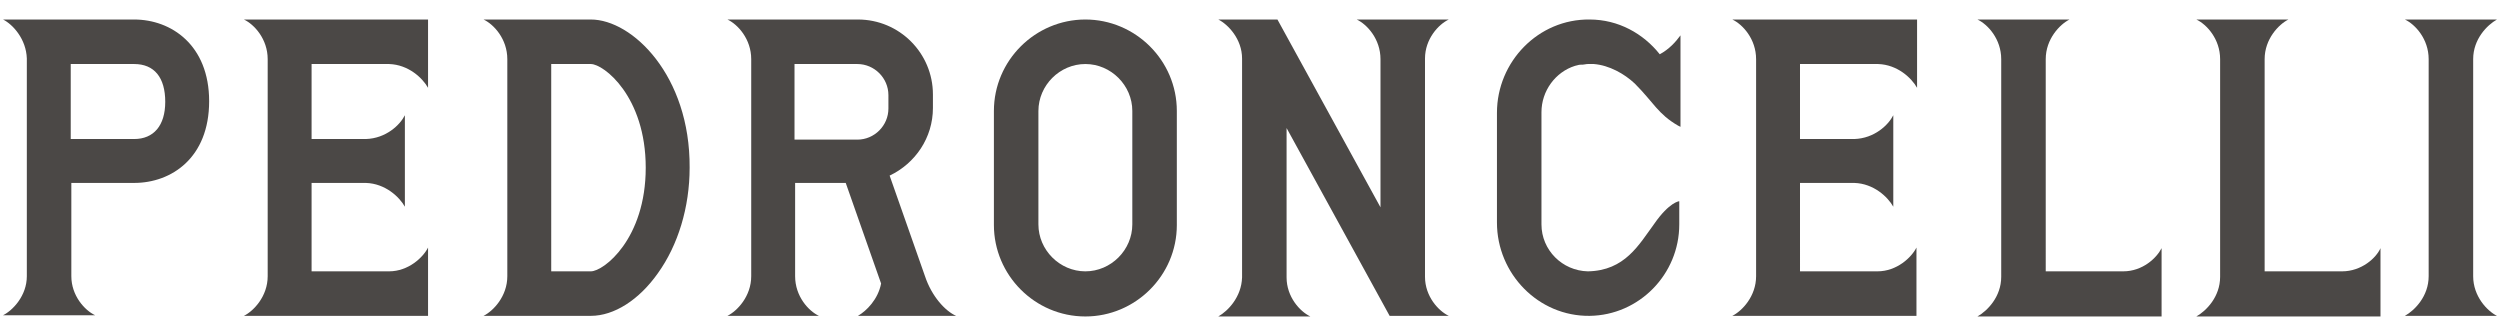 <?xml version="1.0" encoding="utf-8"?>
<!-- Generator: Adobe Illustrator 25.4.8, SVG Export Plug-In . SVG Version: 6.00 Build 0)  -->
<svg version="1.1" id="Layer_1" xmlns="http://www.w3.org/2000/svg" xmlns:xlink="http://www.w3.org/1999/xlink" x="0px" y="0px"
	 viewBox="0 0 410 55" style="enable-background:new 0 0 410 55;" xml:space="preserve">
<style type="text/css">
	.st0{fill:#4B4846;}
</style>
<g>
	<path class="st0" d="M22,3.2H8.5H4.4H0.5C2.1,4,4.3,6.4,4.4,9.6v35.7c0,3.2-2.3,5.6-3.9,6.4h3.9h3.2h0.9h3.2h3.9
		c-1.7-0.8-3.9-3.2-3.9-6.4V30H22c6.1,0,12.3-4.1,12.3-13.4C34.3,7.4,28.1,3.2,22,3.2 M22,22.8H11.6V10.5H22c3.3,0,5.1,2.2,5.1,6.2
		C27.1,20.6,25.2,22.8,22,22.8"/>
	<path class="st0" d="M43.9,3.2h-3.9c1.7,0.8,3.9,3.2,3.9,6.5l0,0v35.6l0,0c0,3.3-2.3,5.7-3.9,6.5h3.9h4.1h22.2v-3.2v-4.1v-3.9
		c-0.8,1.6-3.2,3.9-6.4,3.9H51.1V30h8.9c3.2,0.1,5.5,2.3,6.4,3.9V30v-3.2V26v-3.2v-3.9c-0.8,1.6-3.1,3.8-6.4,3.9h-8.9V10.5h12.7
		c3.2,0.1,5.5,2.3,6.4,3.9v-3.9V6.4V3.2H47.9H43.9z"/>
	<path class="st0" d="M96.9,3.2h-9.7h-4h-3.9C81,4,83.2,6.4,83.2,9.7l0,0v35.6l0,0c0,3.3-2.3,5.7-3.9,6.5h3.9h4h9.7
		c3.8,0,7.9-2.6,11-7c3.3-4.6,5.2-10.8,5.2-17.3C113.2,12.4,103.7,3.2,96.9,3.2 M96.9,44.5h-6.5V10.5h6.5c2.1,0,9,5.3,9,17
		C105.9,39.2,99,44.5,96.9,44.5"/>
	<path class="st0" d="M405.6,45.3V9.7c0-3.3,2.3-5.6,3.9-6.5h-3.9h-3.2h-0.9h-3.2h-3.9c1.7,0.8,3.9,3.2,3.9,6.5v35.6
		c0,3.3-2.3,5.6-3.9,6.5h3.9h3.2h0.9h3.2h3.9C407.9,51,405.6,48.6,405.6,45.3"/>
	<path class="st0" d="M151.7,45.3l-5.8-16.5c4.2-2,7.1-6.2,7.1-11.1v-2.2c0-6.8-5.5-12.3-12.3-12.3h-13.5h-4h-3.9
		c1.7,0.8,3.9,3.2,3.9,6.5l0,0v35.6l0,0c0,3.3-2.3,5.7-3.9,6.5h3.9h3.2h0.8h3.2h3.9c-1.7-0.8-3.9-3.2-3.9-6.5l0,0V30h8.3l5.8,16.5
		c-0.5,2.6-2.4,4.5-3.8,5.3h5.7h1.8h0.5h5.4h2.7C155,51,152.8,48.6,151.7,45.3 M130.3,10.5h10.3c2.8,0,5.1,2.3,5.1,5.1v2.2
		c0,2.8-2.3,5.1-5.1,5.1h-10.3V10.5z"/>
	<path class="st0" d="M178,3.2c-8.2,0-15,6.7-15,15v18.7c0,8.2,6.7,15,15,15c8.2,0,15-6.7,15-15V18.2C193,9.9,186.2,3.2,178,3.2
		 M185.7,36.8c0,4.2-3.5,7.7-7.7,7.7c-4.2,0-7.7-3.5-7.7-7.7V18.2c0-4.2,3.5-7.7,7.7-7.7c4.2,0,7.7,3.5,7.7,7.7V36.8z"/>
	<path class="st0" d="M237.6,3.2h-3.9h-3.2h-0.9h-3.2h-3.9c1.7,0.8,3.9,3.2,3.9,6.5V34L209.5,3.2h-1.7h-4.1h-3.9
		c1.6,0.8,3.9,3.2,3.9,6.4v35.9c-0.1,3.2-2.3,5.5-3.9,6.4h3.9h3.2h0.9h3.2h3.9c-1.7-0.8-3.9-3.2-3.9-6.4V21l16.9,30.8h1.7h4.1h3.9
		c-1.7-0.8-3.9-3.2-3.9-6.4V9.6C233.7,6.4,235.9,4,237.6,3.2"/>
	<path class="st0" d="M288,3.2h-3.9c1.7,0.8,3.9,3.2,3.9,6.5l0,0v35.6l0,0c0,3.3-2.3,5.7-3.9,6.5h3.9h4.1h22.2v-3.2v-4.1v-3.9
		c-0.8,1.6-3.2,3.9-6.4,3.9h-12.7V30h8.9c3.2,0.1,5.5,2.3,6.4,3.9V30v-3.2V26v-3.2v-3.9c-0.8,1.6-3.1,3.8-6.4,3.9h-8.9V10.5H308
		c3.2,0.1,5.5,2.3,6.4,3.9v-3.9V6.4V3.2h-22.2H288z"/>
	<path class="st0" d="M348.2,44.5h-12.7V9.7c0-3.3,2.3-5.7,3.9-6.5h-3.9h-3.2h-0.9h-3.2h-3.9c1.7,0.8,3.9,3.2,3.9,6.5v35.7
		c0,3.3-2.3,5.6-3.9,6.5h3.9h4.1h22.2v-3.2v-4.1v-3.9C353.7,42.3,351.4,44.5,348.2,44.5"/>
	<path class="st0" d="M384.1,44.5h-12.7V9.7c0-3.3,2.3-5.7,3.9-6.5h-3.9h-3.2h-0.9h-3.2h-3.9c1.7,0.8,3.9,3.2,3.9,6.5v35.7
		c0,3.3-2.3,5.6-3.9,6.5h3.9h4.1h22.2v-3.2v-4.1v-3.9C389.7,42.3,387.3,44.5,384.1,44.5"/>
	<path class="st0" d="M272.2,8.9c-2.7-3.4-6.8-5.7-11.5-5.7c-8.4-0.1-15.2,6.9-15.2,15.3v18c0,8.4,6.8,15.4,15.2,15.3
		c8.1-0.1,14.7-6.8,14.7-15l0-3.8c0,0-1.6,0.1-4.1,3.7c-2.5,3.4-4.8,7.7-10.9,7.8c-4.2-0.1-7.6-3.5-7.6-7.7V18.4
		c0-3.5,2.3-6.6,5.5-7.6c0.1,0,0.3-0.1,0.4-0.1c0.3-0.1,0.6-0.1,0.9-0.1c0.2,0,0.5-0.1,0.8-0.1c0.2,0,0.4,0,0.6,0c0.1,0,0.2,0,0.4,0
		c2.5,0.2,5,1.6,6.7,3.2c3.1,3.1,3.8,5,7.1,6.9l0.4,0.2v-2.6c0-0.2,0-0.5,0-0.7l0,0V5.8C274.8,6.9,273.7,8.1,272.2,8.9"/>
</g>
</svg>
